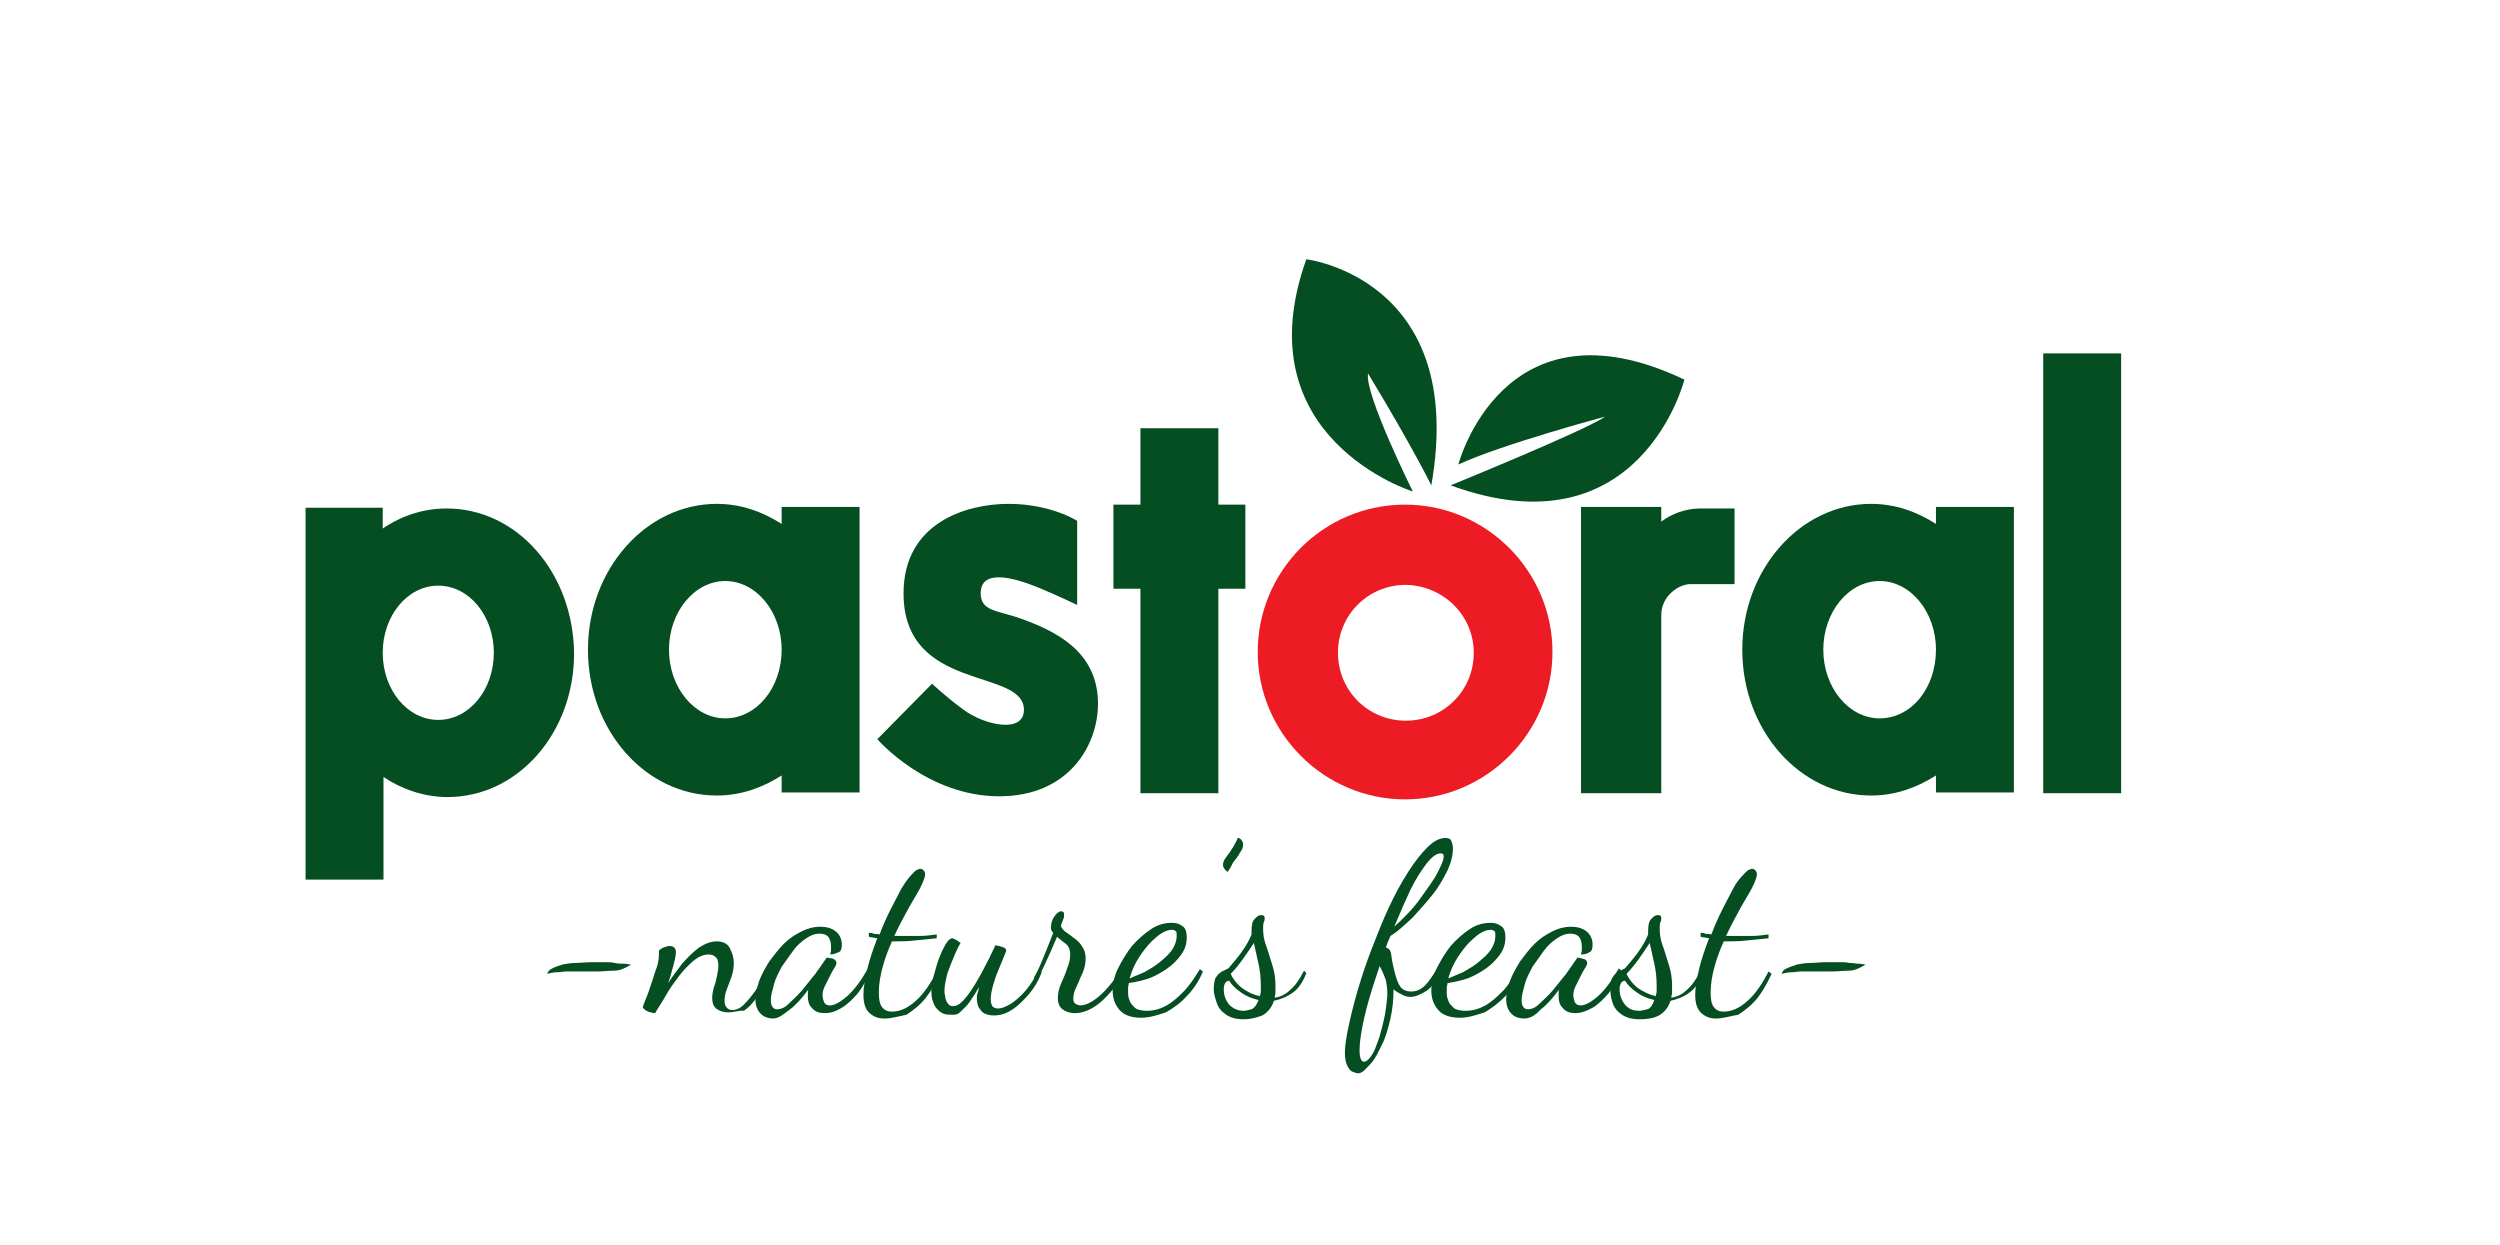 <?xml version="1.0" encoding="utf-8"?>
<!-- Generator: Adobe Illustrator 27.9.0, SVG Export Plug-In . SVG Version: 6.00 Build 0)  -->
<svg version="1.1" id="Layer_1" xmlns="http://www.w3.org/2000/svg" xmlns:xlink="http://www.w3.org/1999/xlink" x="0px" y="0px"
	 viewBox="0 0 324 161.3" style="enable-background:new 0 0 324 161.3;" xml:space="preserve">
<style type="text/css">
	.st0{fill:#ED1C24;}
	.st1{fill:#044E21;}
</style>
<g>
	<path class="st0" d="M191,84.6c0,4.9-3.9,8.8-8.8,8.8c-4.9,0-8.8-3.9-8.8-8.8c0-4.9,3.9-8.8,8.8-8.8C187.1,75.9,191,79.8,191,84.6z
		 M182.1,65.4c-10.6,0-19.1,8.6-19.1,19.1s8.6,19.1,19.1,19.1s19.1-8.6,19.1-19.1S192.6,65.4,182.1,65.4z"/>
	<polygon class="st1" points="161.4,65.4 157.9,65.4 157.9,55.5 147.8,55.5 147.8,65.4 144.3,65.4 144.3,76.3 147.8,76.3 
		147.8,102.8 157.9,102.8 157.9,76.3 161.4,76.3 	"/>
	<path class="st1" d="M101.3,65.7v2.2c-2.5-1.6-5.3-2.6-8.4-2.6c-9.2,0-16.7,8.5-16.7,18.9c0,10.5,7.5,18.9,16.7,18.9
		c3.1,0,5.9-1,8.4-2.6v2.2h10.1V65.7H101.3z M94,93.1c-4,0-7.3-4-7.3-8.9c0-4.9,3.3-8.9,7.3-8.9c4,0,7.3,4,7.3,8.9
		C101.3,89.2,98,93.1,94,93.1z"/>
	<rect x="264.8" y="45.8" class="st1" width="10.1" height="57"/>
	<path class="st1" d="M250.9,65.7v2.2c-2.5-1.6-5.3-2.6-8.4-2.6c-9.2,0-16.7,8.5-16.7,18.9c0,10.5,7.5,18.9,16.7,18.9
		c3.1,0,5.9-1,8.4-2.6v2.2H261V65.7H250.9z M243.6,93.1c-4,0-7.3-4-7.3-8.9c0-4.9,3.3-8.9,7.3-8.9s7.3,4,7.3,8.9
		C250.9,89.2,247.7,93.1,243.6,93.1z"/>
	<path class="st1" d="M57.9,65.9c-3,0-5.8,0.9-8.3,2.6v-2.7H39.6v48.2h10.1v-13.3c2.4,1.6,5.3,2.6,8.3,2.6c9.1,0,16.4-8.3,16.4-18.6
		C74.3,74.2,67,65.9,57.9,65.9z M56.8,93.3c-4,0-7.2-3.9-7.2-8.7c0-4.8,3.2-8.7,7.2-8.7s7.2,3.9,7.2,8.7
		C64,89.4,60.8,93.3,56.8,93.3z"/>
	<path class="st1" d="M183.1,63.7c0,0-22.1-6.9-13.8-30.1c0,0,20.9,2.5,16.2,29.3c0,0-2.4-4.9-8.2-14.5
		C176.8,51,183.1,63.7,183.1,63.7z"/>
	<path class="st1" d="M188,62.9c0,0,17.9-7.3,20-8.9c0,0-13.4,3.6-19,6.2c0,0,5.8-22.2,29.3-11C218.3,49.2,212.6,71.9,188,62.9z"/>
	<path class="st1" d="M220.3,65.9c-1.8,0-3.7,0.7-5,1.7v-1.9h-10.4v37.1h10.4V79.7c0-2.4,2.2-4,3.8-4c1.9,0,5.7,0,5.7,0v-9.8
		C224.7,65.9,223.8,65.9,220.3,65.9z"/>
	<path class="st1" d="M139.6,78.4V67.5c0,0-3.4-2.2-8.9-2.2c-5.4,0-13.6,2.4-13.6,11.6c0,12.9,15.6,9.6,15.6,15.1c0,3.1-5.1,2-7.8,0
		c-2.7-2-4.1-3.4-4.1-3.4l-7.1,7.2c0,0,6.4,7.4,15.8,7.4c9.1,0,12.8-6.7,12.8-12c0-6.9-5.7-9.5-10.2-11.1c-2.9-1-5-0.9-5-3.2
		c0-3.2,4.2-2.1,7.6-0.7C137.1,77.2,139.6,78.4,139.6,78.4z"/>
</g>
<g>
	<g>
		<path class="st1" d="M70.9,126.2c0.1-0.3,0.4-0.6,0.7-0.7c0.3-0.2,0.8-0.3,1.3-0.5c0.5-0.1,1.1-0.2,1.7-0.2c0.6,0,1.3-0.1,2.1-0.1
			c0.5,0,1.1,0,1.6,0c0.5,0,1,0,1.4,0.1s0.9,0.1,1.2,0.1s0.6,0.1,0.9,0.1c-0.8,0.5-1.5,0.8-2.2,0.8s-1.4,0.1-2.1,0.1
			c-0.5,0-1.1,0-1.6,0c-0.5,0-1,0-1.4,0c-0.3,0-0.7,0-1.1,0s-0.7,0.1-1.1,0.1C71.8,126,71.4,126.1,70.9,126.2z"/>
		<path class="st1" d="M94.4,131.2c-0.7,0-1.2-0.2-1.6-0.5c-0.4-0.4-0.5-0.8-0.5-1.4c0-0.4,0.1-0.9,0.2-1.3c0.2-0.5,0.3-0.9,0.4-1.4
			c0.1-0.5,0.2-1,0.2-1.4c0-0.6-0.1-1-0.4-1.2c-0.2-0.2-0.5-0.3-0.9-0.3c-0.6,0-1.3,0.3-1.9,0.8c-0.6,0.5-1.3,1.2-1.9,2
			c-0.6,0.8-1.2,1.6-1.7,2.5c-0.5,0.9-1,1.6-1.4,2.3c-0.3,0-0.6-0.1-0.9-0.2c-0.3-0.1-0.5-0.3-0.7-0.5c0-0.1,0.1-0.4,0.3-0.9
			c0.2-0.5,0.5-1.2,0.7-1.9c0.3-0.8,0.5-1.6,0.8-2.4s0.3-1.6,0.3-2.2c0.1-0.1,0.3-0.3,0.6-0.4c0.3-0.1,0.5-0.2,0.8-0.2
			c0.5,0,0.8,0.3,0.8,0.8c0,0.3-0.1,0.9-0.3,1.6s-0.4,1.6-0.7,2.4c0.5-0.8,1.2-1.7,1.8-2.5c0.7-0.8,1.4-1.5,2.2-2.1
			c0.8-0.5,1.5-0.8,2.3-0.8c0.8,0,1.4,0.3,1.7,0.9s0.5,1.2,0.5,1.9c0,0.6-0.1,1.2-0.3,1.8c-0.2,0.5-0.4,1.1-0.6,1.6
			c-0.2,0.5-0.3,1-0.3,1.5c0,0.4,0.1,0.7,0.3,0.9c0.2,0.2,0.4,0.3,0.7,0.3c0.5,0,1-0.2,1.5-0.7s1-1.1,1.5-1.8
			c0.5-0.7,0.9-1.5,1.3-2.2l0.3,0.4c-0.4,1-0.9,1.9-1.4,2.6c-0.5,0.8-1.1,1.4-1.7,1.8C95.9,130.9,95.2,131.2,94.4,131.2z"/>
		<path class="st1" d="M100.2,132c-0.6,0-1.2-0.2-1.6-0.6c-0.4-0.4-0.7-1-0.7-1.9c0-0.7,0.2-1.5,0.5-2.4c0.3-0.8,0.8-1.7,1.3-2.5
			c0.6-0.8,1.2-1.6,1.9-2.3c0.7-0.7,1.5-1.2,2.3-1.6c0.8-0.4,1.6-0.6,2.4-0.6s1.5,0.2,2,0.6c0.5,0.4,0.8,1,0.8,1.7
			c0,0.5-0.1,0.9-0.4,1s-0.6,0.3-1.1,0.3c0-0.2,0.1-0.3,0.1-0.5c0-0.2,0-0.4,0-0.5c0-0.5-0.1-0.9-0.3-1.2c-0.2-0.3-0.6-0.5-1.2-0.5
			c-0.6,0-1.1,0.2-1.7,0.6s-1.2,0.9-1.7,1.6c-0.5,0.7-1,1.4-1.5,2.1c-0.4,0.8-0.8,1.5-1,2.3c-0.2,0.8-0.4,1.4-0.4,2
			c0,0.8,0.3,1.2,0.8,1.2c0.5,0,1-0.2,1.5-0.7s1.1-1,1.7-1.7c0.6-0.7,1.1-1.4,1.7-2.1c0.5-0.7,1-1.4,1.4-2c0.1-0.1,0.1-0.2,0.2-0.2
			c0.1,0,0.3,0.1,0.5,0.1s0.4,0.1,0.5,0.2c0.1,0.1,0.2,0.2,0.2,0.4c0,0.2-0.1,0.4-0.3,0.7c-0.2,0.3-0.4,0.7-0.6,1.1
			c-0.2,0.4-0.4,0.8-0.6,1.2c-0.2,0.4-0.3,0.8-0.3,1.2c0,0.3,0.1,0.6,0.2,0.9c0.2,0.3,0.4,0.4,0.8,0.4c0.5,0,1.3-0.4,2.2-1.2
			c0.9-0.8,1.8-2,2.7-3.6l0.3,0.3c-0.4,1.1-1,2.1-1.6,2.9c-0.7,0.8-1.4,1.5-2.1,1.9c-0.8,0.5-1.5,0.7-2.2,0.7
			c-0.8,0-1.3-0.2-1.7-0.7c-0.4-0.4-0.5-0.9-0.5-1.5c0-0.1,0-0.3,0-0.4c0-0.2,0-0.3,0.1-0.5c-0.9,1.2-1.7,2.1-2.4,2.6
			S101,132,100.2,132z"/>
		<path class="st1" d="M114.6,132c-0.9,0-1.5-0.3-2-0.8c-0.5-0.5-0.7-1.3-0.7-2.3c0-0.9,0.2-2,0.5-3.3c0.3-1.3,0.8-2.7,1.3-4
			c-0.2,0-0.4-0.1-0.6-0.1c-0.2,0-0.4-0.1-0.5-0.1v-0.5c0.2,0,0.4,0,0.6,0.1s0.5,0,0.8,0.1c0.4-1.1,0.9-2.2,1.4-3.2s1-1.9,1.4-2.7
			c0.5-0.8,0.9-1.4,1.4-1.9c0.4-0.5,0.8-0.7,1.1-0.7c0.2,0,0.3,0.1,0.4,0.2c0.1,0.1,0.2,0.3,0.2,0.5c0,0.3-0.2,0.9-0.6,1.7
			c-0.4,0.8-1,1.7-1.6,2.8c-0.6,1.1-1.2,2.2-1.8,3.5c0.2,0,0.4,0,0.6,0c0.2,0,0.4,0,0.6,0c0.7,0,1.4,0,2.1,0c0.7,0,1.5-0.1,2.2-0.2
			v0.5c-1.1,0.1-2.1,0.2-3,0.3s-1.7,0.1-2.4,0.1c-0.1,0-0.2,0-0.2,0s-0.1,0-0.2,0c-0.5,1.1-0.9,2.2-1.2,3.3
			c-0.3,1.1-0.5,2.2-0.5,3.3c0,0.9,0.1,1.5,0.4,1.9c0.3,0.4,0.7,0.6,1.3,0.6c1.1,0,2.1-0.5,3.1-1.4s1.9-2.2,2.7-3.8l0.4,0.3
			c-0.5,1.1-1.1,2.2-1.8,3.1c-0.7,0.9-1.6,1.6-2.5,2.2C116.5,131.7,115.6,132,114.6,132z"/>
		<path class="st1" d="M123,131.5c-0.7,0-1.2-0.3-1.7-0.9c-0.4-0.6-0.6-1.3-0.6-2.1c0-0.6,0.1-1.3,0.3-2s0.4-1.5,0.7-2.3
			c0.3-0.8,0.6-1.4,0.9-1.9c0.3-0.5,0.6-0.7,0.8-0.7c0.1,0,0.3,0.1,0.5,0.2c0.2,0.1,0.4,0.3,0.6,0.4c-0.2,0.3-0.5,0.9-0.8,1.6
			c-0.3,0.7-0.6,1.5-0.9,2.3c-0.2,0.8-0.4,1.6-0.4,2.3c0,0.2,0,0.4,0.1,0.7c0,0.3,0.1,0.6,0.3,0.9s0.4,0.4,0.7,0.4
			c0.4,0,0.8-0.2,1.2-0.6c0.4-0.4,0.8-0.9,1.2-1.5c0.4-0.6,0.8-1.3,1.2-2c0.4-0.7,0.7-1.4,1.1-2.1c0.3-0.7,0.6-1.2,0.8-1.7
			c0.1,0,0.3,0.1,0.5,0.1c0.2,0.1,0.4,0.1,0.6,0.2s0.3,0.2,0.3,0.4c0,0.1-0.1,0.3-0.3,0.8c-0.2,0.5-0.4,1-0.7,1.7
			c-0.3,0.7-0.5,1.3-0.7,2c-0.2,0.7-0.3,1.3-0.3,1.8c0,0.4,0.1,0.7,0.2,0.9c0.2,0.2,0.4,0.3,0.8,0.3c0.4,0,0.9-0.2,1.6-0.6
			c0.6-0.4,1.2-0.9,1.9-1.7c0.6-0.7,1.2-1.6,1.7-2.7l0.4,0.3c-0.4,1.1-1,2.1-1.7,2.9c-0.7,0.8-1.4,1.5-2.2,2
			c-0.8,0.5-1.5,0.7-2.3,0.7c-0.5,0-0.9-0.1-1.3-0.3c-0.3-0.2-0.5-0.5-0.7-0.8c-0.1-0.3-0.2-0.7-0.2-1.1c0-0.2,0-0.5,0.1-0.7
			s0.1-0.5,0.2-0.8c-0.4,0.7-0.8,1.3-1.2,1.9s-0.9,1-1.3,1.4S123.5,131.5,123,131.5z"/>
		<path class="st1" d="M139.3,131.3c-0.7,0-1.2-0.2-1.6-0.5s-0.6-0.8-0.6-1.4c0-0.6,0.1-1.2,0.4-1.9c0.3-0.7,0.6-1.3,0.8-2
			c0.3-0.7,0.4-1.3,0.4-1.8c0-0.6-0.2-1.1-0.6-1.4c-0.4-0.3-0.8-0.6-1.1-0.9c-0.5,1.2-1,2.3-1.5,3.4c-0.5,1.1-0.9,1.9-1.2,2.4
			l-0.3-0.5c0.3-0.5,0.7-1.3,1.1-2.3s0.9-2.2,1.4-3.5c-0.2-0.2-0.3-0.4-0.3-0.7c0-0.6,0.2-1.1,0.5-1.5c0.3-0.4,0.6-0.6,0.8-0.6
			c0.2,0,0.4,0.1,0.4,0.3c0,0.2,0,0.3,0,0.4c0,0.1-0.1,0.3-0.2,0.6c-0.1,0.3-0.2,0.5-0.2,0.5c0,0.3,0.2,0.5,0.5,0.8
			c0.3,0.2,0.7,0.5,1.1,0.8s0.8,0.6,1.1,1.1c0.3,0.4,0.5,0.9,0.5,1.6c0,0.6-0.1,1.2-0.4,1.9c-0.3,0.6-0.5,1.2-0.8,1.8
			c-0.3,0.6-0.4,1.1-0.4,1.5c0,0.4,0.1,0.6,0.3,0.7c0.2,0.1,0.4,0.2,0.6,0.2c0.5,0,1-0.2,1.5-0.5c0.5-0.3,1-0.7,1.5-1.2
			c0.5-0.5,0.9-1,1.3-1.5c0.4-0.5,0.7-1,0.9-1.4l0.4,0.3c-0.4,0.9-0.9,1.7-1.6,2.5c-0.7,0.8-1.4,1.5-2.2,2S140.2,131.3,139.3,131.3z
			"/>
		<path class="st1" d="M147.9,131.9c-1.2,0-2.2-0.3-2.8-1c-0.6-0.7-0.9-1.5-0.9-2.5c0-0.9,0.2-1.9,0.7-2.9s1.1-2,1.8-2.9
			c0.8-0.9,1.6-1.6,2.5-2.2c0.9-0.6,1.8-0.8,2.7-0.8c0.5,0,0.9,0.1,1.3,0.4c0.4,0.2,0.6,0.7,0.6,1.5c0,0.8-0.2,1.5-0.7,2.2
			c-0.5,0.7-1.1,1.3-1.8,1.8c-0.7,0.5-1.6,1-2.4,1.3c-0.9,0.3-1.8,0.5-2.6,0.6c0,0.2-0.1,0.4-0.1,0.6c0,0.2,0,0.4,0,0.5
			c0,0.3,0,0.6,0.1,0.9c0.1,0.3,0.2,0.6,0.4,0.8s0.4,0.5,0.7,0.6s0.7,0.2,1.2,0.2c0.9,0,1.7-0.2,2.6-0.7c0.9-0.5,1.6-1.2,2.4-2
			c0.7-0.8,1.3-1.7,1.9-2.7l0.4,0.3c-0.5,1.2-1.2,2.3-2.1,3.2c-0.8,0.9-1.8,1.6-2.7,2.1C149.9,131.6,148.9,131.9,147.9,131.9z
			 M146.4,126.8c0.5-0.2,1.2-0.5,1.9-0.8c0.7-0.4,1.4-0.8,2-1.3c0.6-0.5,1.2-1,1.6-1.6c0.4-0.6,0.6-1.2,0.6-1.9c0-0.2,0-0.4-0.1-0.5
			c-0.1-0.1-0.3-0.2-0.5-0.2c-0.5,0-1,0.2-1.6,0.6c-0.5,0.4-1.1,0.9-1.6,1.5c-0.5,0.6-1,1.3-1.4,2
			C146.9,125.3,146.6,126.1,146.4,126.8z"/>
		<path class="st1" d="M159.1,113c-0.1-0.1-0.3-0.2-0.4-0.4c-0.1-0.1-0.2-0.3-0.2-0.5c0-0.3,0.1-0.6,0.4-1c0.3-0.4,0.6-0.8,0.9-1.3
			s0.5-0.9,0.6-1.2c0.2,0,0.4,0.1,0.5,0.3c0.2,0.2,0.2,0.4,0.2,0.6c0,0.3-0.1,0.6-0.4,1c-0.2,0.4-0.5,0.8-0.9,1.3
			C159.6,112.2,159.4,112.6,159.1,113z"/>
		<path class="st1" d="M161.2,132.1c-1,0-1.7-0.2-2.3-0.6c-0.6-0.4-1-0.9-1.2-1.5c-0.2-0.6-0.4-1.2-0.4-1.8c0-0.6,0.1-1.1,0.2-1.4
			c0.2-0.3,0.4-0.6,0.6-0.7c0.2-0.2,0.5-0.3,0.7-0.4s0.4-0.2,0.4-0.2c0.6-0.7,1.2-1.4,1.7-2.1c0.5-0.7,1-1.5,1.3-2.3v-0.4
			c0-0.8,0.1-1.3,0.4-1.6c0.3-0.3,0.5-0.5,0.8-0.5c0.2,0,0.3,0,0.4,0.1c0.1,0.1,0.1,0.2,0.1,0.3s0,0.3-0.1,0.5
			c-0.1,0.2-0.1,0.5-0.1,0.9c0,0.7,0.1,1.4,0.4,2.2c0.3,0.8,0.5,1.6,0.8,2.5c0.3,0.9,0.4,1.8,0.4,2.7c0,0.3,0,0.5,0,0.8
			c0,0.3-0.1,0.5-0.1,0.7c0.7-0.1,1.4-0.4,2-1c0.6-0.5,1.2-1.3,1.8-2.5l0.3,0.3c-0.4,1.1-1,2-1.7,2.5c-0.8,0.6-1.6,0.9-2.5,1.1
			c-0.3,0.9-0.8,1.5-1.5,1.9C162.8,131.9,162,132.1,161.2,132.1z M161.2,131c0.2,0,0.6-0.1,1-0.2c0.4-0.2,0.7-0.6,0.9-1.2
			c-0.9-0.2-1.6-0.5-2.3-1c-0.7-0.5-1.2-1-1.5-1.5c-0.4,0-0.7,0.4-0.7,1.1c0,0.7,0.2,1.4,0.7,2C159.8,130.7,160.4,131,161.2,131z
			 M163.3,129.1c0-0.2,0.1-0.4,0.1-0.6c0-0.2,0-0.5,0-0.8c0-1-0.1-1.9-0.3-2.8c-0.2-0.9-0.4-1.8-0.6-2.7c-0.5,0.8-1,1.5-1.5,2.2
			c-0.5,0.7-1,1.3-1.5,1.8c0.3,0.7,0.8,1.3,1.4,1.8C161.6,128.5,162.3,128.9,163.3,129.1z"/>
		<path class="st1" d="M176,139.1c-0.2,0-0.4-0.1-0.7-0.2s-0.5-0.4-0.7-0.8c-0.2-0.4-0.3-1-0.3-1.7c0-0.9,0.2-2.1,0.5-3.5
			c0.3-1.4,0.7-3,1.2-4.7c0.5-1.7,1.1-3.5,1.8-5.3c0.7-1.8,1.4-3.6,2.2-5.3c0.8-1.7,1.6-3.2,2.5-4.6s1.7-2.4,2.5-3.2
			c0.8-0.8,1.6-1.2,2.3-1.2c0.4,0,0.7,0.1,0.8,0.4c0.1,0.3,0.2,0.6,0.2,0.9c0,0.9-0.2,1.8-0.7,2.9c-0.5,1-1.1,2.1-1.9,3.1
			c-0.8,1-1.7,2-2.6,3c-1,0.9-1.9,1.8-2.9,2.4c-0.1,0.2-0.2,0.5-0.3,0.7c-0.1,0.3-0.2,0.5-0.3,0.8c0.2,0,0.4,0.2,0.5,0.3
			c0.1,0.2,0.2,0.4,0.2,0.6c0.1,0.9,0.3,1.7,0.5,2.5c0.2,0.7,0.4,1.3,0.7,1.7c0.3,0.4,0.8,0.6,1.4,0.6c0.7,0,1.3-0.3,1.8-0.8
			c0.5-0.5,1-1.3,1.6-2.2l0.5,0.3c-0.5,1.2-1.2,2.1-1.9,2.6c-0.8,0.5-1.5,0.8-2.1,0.8c-0.4,0-0.7-0.1-1.1-0.3s-0.8-0.4-1.1-0.7
			c0,1.3-0.1,2.5-0.4,3.8c-0.3,1.3-0.6,2.4-1.1,3.4s-0.9,1.9-1.5,2.5S176.6,139.1,176,139.1z M176.8,137.6c0.2,0,0.5-0.2,0.8-0.6
			c0.3-0.4,0.6-0.9,0.8-1.6c0.3-0.7,0.5-1.4,0.7-2.2c0.2-0.8,0.4-1.6,0.5-2.4c0.1-0.8,0.2-1.5,0.2-2.1s-0.1-1.2-0.2-1.7
			c-0.2-0.5-0.4-1.1-0.8-1.8c-0.5,1.5-1,3-1.4,4.4c-0.4,1.4-0.7,2.7-0.9,3.8c-0.2,1.1-0.3,2-0.3,2.7
			C176.2,137.1,176.4,137.6,176.8,137.6z M180.7,120.1c1.3-1.2,2.5-2.4,3.4-3.7s1.7-2.3,2.2-3.3s0.8-1.6,0.8-2.1
			c0-0.3-0.1-0.4-0.4-0.4c-0.5,0-1.1,0.4-1.8,1.3c-0.7,0.9-1.4,2-2.1,3.4C182.1,116.8,181.4,118.4,180.7,120.1z"/>
		<path class="st1" d="M189.2,131.9c-1.2,0-2.2-0.3-2.8-1c-0.6-0.7-0.9-1.5-0.9-2.5c0-0.9,0.2-1.9,0.7-2.9c0.5-1,1.1-2,1.8-2.9
			c0.8-0.9,1.6-1.6,2.5-2.2c0.9-0.6,1.8-0.8,2.7-0.8c0.5,0,0.9,0.1,1.3,0.4c0.4,0.2,0.6,0.7,0.6,1.5c0,0.8-0.2,1.5-0.7,2.2
			c-0.5,0.7-1.1,1.3-1.8,1.8c-0.7,0.5-1.6,1-2.4,1.3c-0.9,0.3-1.8,0.5-2.6,0.6c0,0.2-0.1,0.4-0.1,0.6c0,0.2,0,0.4,0,0.5
			c0,0.3,0,0.6,0.1,0.9c0.1,0.3,0.2,0.6,0.4,0.8s0.4,0.5,0.7,0.6c0.3,0.1,0.7,0.2,1.2,0.2c0.9,0,1.7-0.2,2.6-0.7s1.6-1.2,2.4-2
			c0.7-0.8,1.3-1.7,1.9-2.7l0.4,0.3c-0.5,1.2-1.2,2.3-2.1,3.2s-1.8,1.6-2.7,2.1C191.2,131.6,190.2,131.9,189.2,131.9z M187.7,126.8
			c0.5-0.2,1.2-0.5,1.9-0.8c0.7-0.4,1.4-0.8,2-1.3c0.6-0.5,1.2-1,1.6-1.6s0.6-1.2,0.6-1.9c0-0.2,0-0.4-0.1-0.5
			c-0.1-0.1-0.3-0.2-0.5-0.2c-0.5,0-1,0.2-1.6,0.6c-0.5,0.4-1.1,0.9-1.6,1.5c-0.5,0.6-1,1.3-1.4,2
			C188.2,125.3,187.9,126.1,187.7,126.8z"/>
		<path class="st1" d="M197.5,132c-0.6,0-1.2-0.2-1.6-0.6c-0.4-0.4-0.7-1-0.7-1.9c0-0.7,0.2-1.5,0.5-2.4c0.3-0.8,0.8-1.7,1.3-2.5
			c0.6-0.8,1.2-1.6,1.9-2.3c0.7-0.7,1.5-1.2,2.3-1.6s1.6-0.6,2.4-0.6s1.5,0.2,2,0.6c0.5,0.4,0.8,1,0.8,1.7c0,0.5-0.1,0.9-0.4,1
			c-0.3,0.2-0.6,0.3-1.1,0.3c0-0.2,0.1-0.3,0.1-0.5c0-0.2,0-0.4,0-0.5c0-0.5-0.1-0.9-0.3-1.2c-0.2-0.3-0.6-0.5-1.2-0.5
			c-0.6,0-1.1,0.2-1.7,0.6s-1.2,0.9-1.7,1.6c-0.5,0.7-1,1.4-1.5,2.1c-0.4,0.8-0.8,1.5-1,2.3c-0.2,0.8-0.4,1.4-0.4,2
			c0,0.8,0.3,1.2,0.8,1.2c0.5,0,1-0.2,1.5-0.7s1.1-1,1.7-1.7c0.6-0.7,1.1-1.4,1.7-2.1c0.5-0.7,1-1.4,1.4-2c0.1-0.1,0.1-0.2,0.2-0.2
			c0.1,0,0.3,0.1,0.5,0.1c0.2,0.1,0.4,0.1,0.5,0.2c0.1,0.1,0.2,0.2,0.2,0.4c0,0.2-0.1,0.4-0.3,0.7c-0.2,0.3-0.4,0.7-0.6,1.1
			c-0.2,0.4-0.4,0.8-0.6,1.2c-0.2,0.4-0.3,0.8-0.3,1.2c0,0.3,0.1,0.6,0.2,0.9c0.2,0.3,0.4,0.4,0.8,0.4c0.5,0,1.3-0.4,2.2-1.2
			c0.9-0.8,1.8-2,2.7-3.6l0.3,0.3c-0.4,1.1-1,2.1-1.6,2.9c-0.7,0.8-1.4,1.5-2.1,1.9s-1.5,0.7-2.2,0.7c-0.8,0-1.3-0.2-1.7-0.7
			c-0.4-0.4-0.5-0.9-0.5-1.5c0-0.1,0-0.3,0-0.4c0-0.2,0-0.3,0.1-0.5c-0.9,1.2-1.7,2.1-2.4,2.6C198.9,131.7,198.2,132,197.5,132z"/>
		<path class="st1" d="M212.5,132.1c-1,0-1.7-0.2-2.3-0.6c-0.6-0.4-1-0.9-1.2-1.5c-0.2-0.6-0.3-1.2-0.3-1.8c0-0.6,0.1-1.1,0.2-1.4
			c0.2-0.3,0.4-0.6,0.6-0.7c0.2-0.2,0.5-0.3,0.7-0.4c0.2-0.1,0.4-0.2,0.4-0.2c0.6-0.7,1.2-1.4,1.7-2.1c0.5-0.7,1-1.5,1.3-2.3v-0.4
			c0-0.8,0.1-1.3,0.4-1.6c0.3-0.3,0.5-0.5,0.8-0.5c0.2,0,0.3,0,0.4,0.1c0.1,0.1,0.1,0.2,0.1,0.3s0,0.3-0.1,0.5
			c-0.1,0.2-0.1,0.5-0.1,0.9c0,0.7,0.1,1.4,0.4,2.2s0.5,1.6,0.8,2.5c0.3,0.9,0.4,1.8,0.4,2.7c0,0.3,0,0.5,0,0.8
			c0,0.3-0.1,0.5-0.1,0.7c0.7-0.1,1.4-0.4,2-1c0.6-0.5,1.2-1.3,1.8-2.5l0.3,0.3c-0.4,1.1-1,2-1.7,2.5c-0.8,0.6-1.6,0.9-2.5,1.1
			c-0.3,0.9-0.8,1.5-1.5,1.9S213.3,132.1,212.5,132.1z M212.5,131c0.2,0,0.6-0.1,1-0.2s0.7-0.6,0.9-1.2c-0.9-0.2-1.6-0.5-2.3-1
			c-0.7-0.5-1.2-1-1.5-1.5c-0.4,0-0.7,0.4-0.7,1.1c0,0.7,0.2,1.4,0.7,2S211.7,131,212.5,131z M214.6,129.1c0-0.2,0.1-0.4,0.1-0.6
			c0-0.2,0-0.5,0-0.8c0-1-0.1-1.9-0.3-2.8c-0.2-0.9-0.4-1.8-0.6-2.7c-0.5,0.8-1,1.5-1.5,2.2s-1,1.3-1.5,1.8c0.3,0.7,0.8,1.3,1.4,1.8
			C212.9,128.5,213.7,128.9,214.6,129.1z"/>
		<path class="st1" d="M222.4,132c-0.9,0-1.5-0.3-2-0.8c-0.5-0.5-0.7-1.3-0.7-2.3c0-0.9,0.2-2,0.5-3.3c0.3-1.3,0.8-2.7,1.3-4
			c-0.2,0-0.4-0.1-0.6-0.1c-0.2,0-0.4-0.1-0.5-0.1v-0.5c0.2,0,0.4,0,0.6,0.1s0.5,0,0.8,0.1c0.4-1.1,0.9-2.2,1.4-3.2s1-1.9,1.4-2.7
			s0.9-1.4,1.4-1.9c0.4-0.5,0.8-0.7,1.1-0.7c0.2,0,0.3,0.1,0.4,0.2c0.1,0.1,0.2,0.3,0.2,0.5c0,0.3-0.2,0.9-0.6,1.7
			c-0.4,0.8-1,1.7-1.6,2.8c-0.6,1.1-1.2,2.2-1.8,3.5c0.2,0,0.4,0,0.6,0c0.2,0,0.4,0,0.6,0c0.7,0,1.4,0,2.1,0c0.7,0,1.5-0.1,2.2-0.2
			v0.5c-1.1,0.1-2.1,0.2-3,0.3s-1.7,0.1-2.4,0.1c-0.1,0-0.2,0-0.2,0c-0.1,0-0.1,0-0.2,0c-0.5,1.1-0.9,2.2-1.2,3.3
			c-0.3,1.1-0.5,2.2-0.5,3.3c0,0.9,0.1,1.5,0.4,1.9s0.7,0.6,1.3,0.6c1.1,0,2.1-0.5,3.1-1.4s1.9-2.2,2.7-3.8l0.4,0.3
			c-0.5,1.1-1.1,2.2-1.8,3.1c-0.7,0.9-1.6,1.6-2.5,2.2C224.2,131.7,223.3,132,222.4,132z"/>
		<path class="st1" d="M230.9,126.2c0.1-0.3,0.3-0.6,0.7-0.7c0.3-0.2,0.8-0.3,1.3-0.5c0.5-0.1,1.1-0.2,1.7-0.2
			c0.6,0,1.3-0.1,2.1-0.1c0.5,0,1.1,0,1.6,0c0.5,0,1,0,1.4,0.1c0.5,0,0.9,0.1,1.2,0.1c0.4,0,0.6,0.1,0.9,0.1
			c-0.8,0.5-1.5,0.8-2.2,0.8s-1.4,0.1-2.1,0.1c-0.5,0-1.1,0-1.6,0c-0.5,0-1,0-1.4,0c-0.3,0-0.7,0-1.1,0s-0.7,0.1-1.1,0.1
			C231.8,126,231.4,126.1,230.9,126.2z"/>
	</g>
</g>
</svg>

